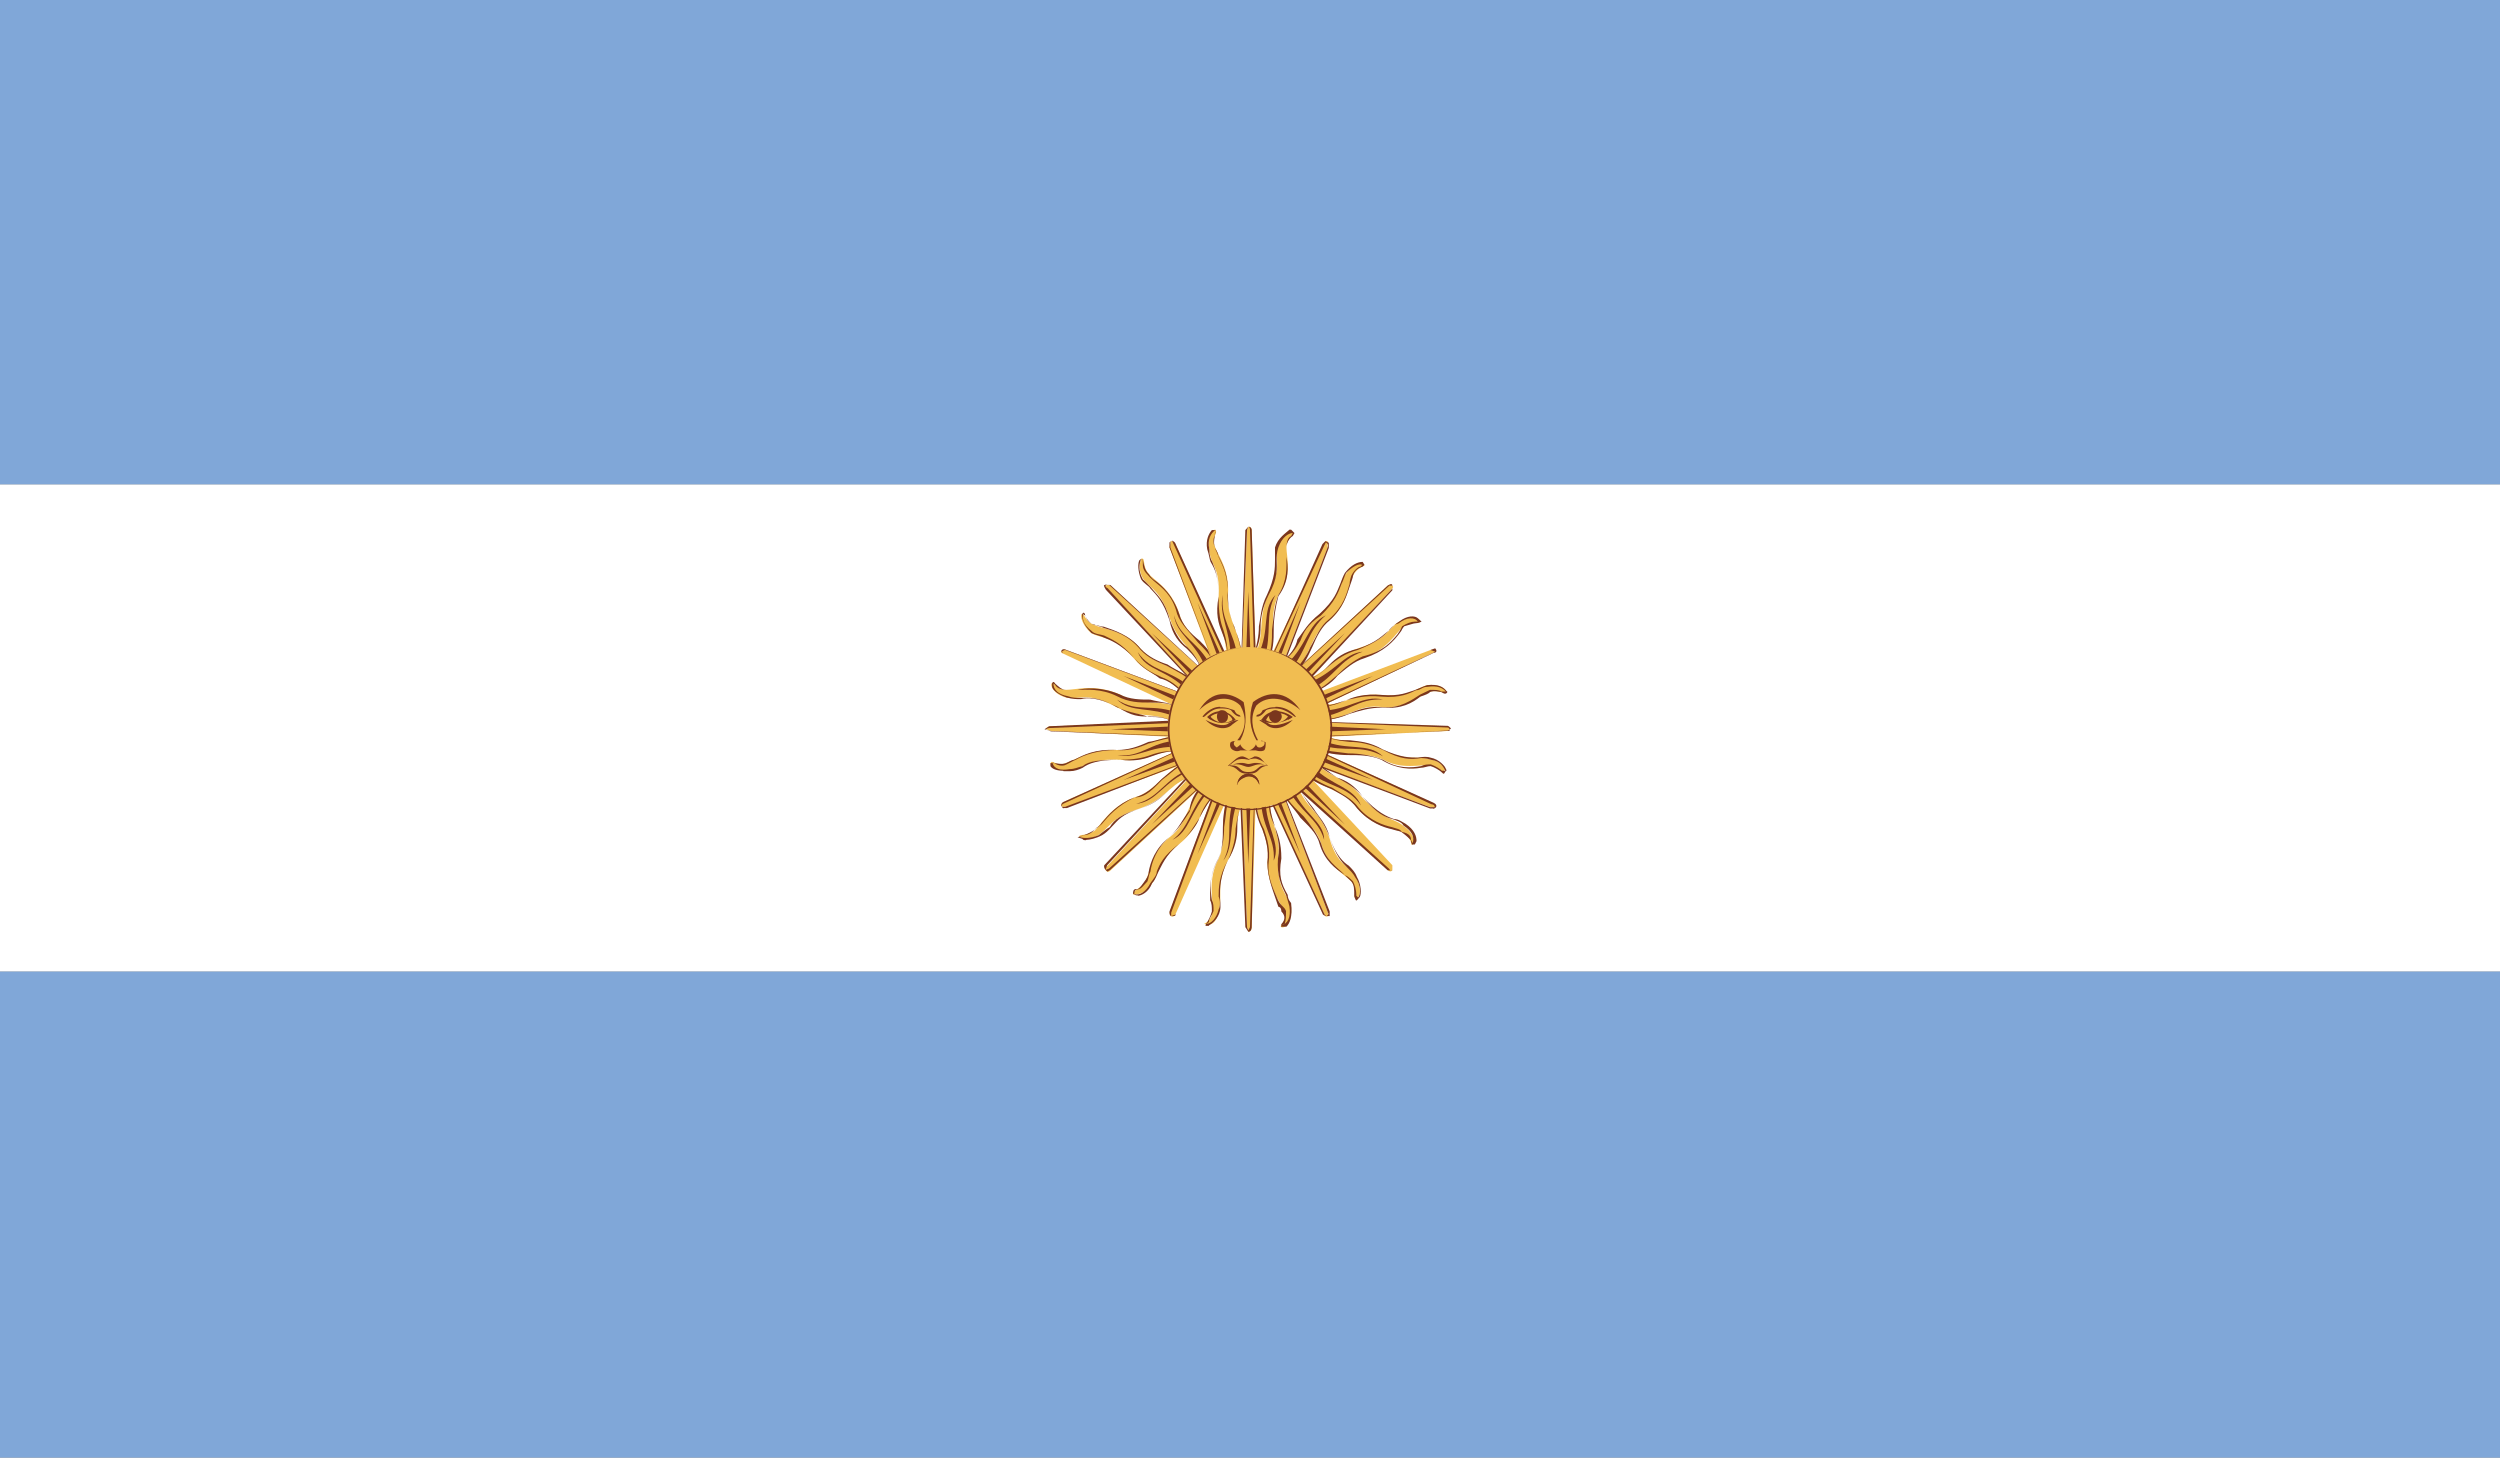 <?xml version="1.0" encoding="UTF-8"?>
<svg id="Layer_1" data-name="Layer 1" xmlns="http://www.w3.org/2000/svg" xmlns:xlink="http://www.w3.org/1999/xlink" viewBox="0 0 59 34.4">
  <rect x="0" y="0" width="59" height="34.4" fill="#808080" stroke="none"/>
  <defs>
    <style>
      .cls-1 {
        clip-path: url(#clippath);
      }

      .cls-2 {
        fill: none;
      }

      .cls-2, .cls-3, .cls-4, .cls-5, .cls-6 {
        stroke-width: 0px;
      }

      .cls-7 {
        clip-path: url(#clippath-1);
      }

      .cls-3 {
        fill: #7a361d;
      }

      .cls-4 {
        fill: #80a7d8;
      }

      .cls-5 {
        fill: #fff;
      }

      .cls-6 {
        fill: #f1bd51;
      }
    </style>
    <clipPath id="clippath">
      <rect class="cls-2" width="59" height="34.4"/>
    </clipPath>
    <clipPath id="clippath-1">
      <rect class="cls-2" width="59" height="34.4"/>
    </clipPath>
  </defs>
  <g class="cls-1">
    <rect class="cls-5" y="11.43" width="59" height="11.5"/>
    <rect class="cls-4" width="59" height="11.43"/>
    <rect class="cls-4" y="22.93" width="59" height="11.47"/>
    <g class="cls-7">
      <path class="cls-6" d="m29.24,17.21l.19,4.67.03.11c.08,0,.08-.11.08-.11l.15-4.67h-.45Z"/>
      <path class="cls-3" d="m29.46,21.99l-.07-.11-.19-4.67h.04l.19,4.67.03.08s.04-.08.04-.08l.15-4.67-.11,4.67s0,.11-.08.11h0Z"/>
      <polygon class="cls-3" points="29.35 17.21 29.46 20.39 29.57 17.21 29.35 17.21"/>
      <path class="cls-6" d="m29.02,18.67c-.26.63-.04,1.08-.26,1.6-.27.48-.12.97-.15,1.23,0,.22-.19.3-.19.3.12.07.3,0,.34-.3.11-.38-.08-.6.22-1.2.34-.59.07-.9.41-1.49l-.37-.15Z"/>
      <path class="cls-3" d="m28.53,21.85h-.08s0-.04.04-.08c.04-.08.08-.15.11-.26,0-.11,0-.19-.04-.26,0-.26-.03-.59.19-.97.11-.26.11-.52.11-.75s.03-.52.15-.86l.03.07c-.11.27-.11.56-.15.78,0,.23-.03.49-.14.75-.22.38-.19.71-.15.97.04.08.04.15.04.26-.04.11-.11.18-.11.26-.04.04-.08.04-.04.04.08,0,.22-.12.27-.34.04-.07.04-.22,0-.3,0-.19,0-.48.22-.86.15-.34.18-.56.18-.74.04-.22.04-.41.23-.75-.19.34-.19.53-.19.75,0,.19-.04.45-.22.74-.19.38-.19.67-.19.86,0,.08.03.23,0,.34-.04.18-.19.3-.26.34h0Z"/>
      <path class="cls-3" d="m29.13,18.82c-.23.63,0,1.01-.26,1.49.26-.34.11-.78.34-1.42l-.07-.07Z"/>
      <path class="cls-6" d="m29.69,17.21l-.15-4.7s0-.08-.08-.08l-.03.08-.19,4.7h.45Z"/>
      <path class="cls-3" d="m29.65,17.21l-.15-4.7s0-.08-.04-.08l-.03.08-.19,4.7.15-4.7.07-.08c.08,0,.08.08.08.08l.15,4.7h-.04Z"/>
      <polygon class="cls-3" points="29.57 17.21 29.46 13.96 29.35 17.21 29.57 17.21"/>
      <path class="cls-6" d="m29.91,15.64c.26-.56,0-1.04.26-1.6.34-.45.19-.9.19-1.12s.22-.34.15-.34c-.04-.08-.26,0-.37.34-.04.34.11.48-.22,1.12-.26.67-.04.93-.34,1.49l.34.11Z"/>
      <path class="cls-3" d="m29.91,15.64h-.04c.15-.26.15-.53.15-.78.04-.26.04-.53.15-.82.22-.34.19-.67.19-.9v-.19c0-.19.04-.26.11-.3l.04-.07c-.11,0-.26.11-.34.34-.04.11-.04.22-.04.29,0,.19.04.42-.19.83-.15.3-.19.56-.19.74,0,.26-.04.45-.19.75.11-.3.15-.53.15-.75.04-.18.04-.45.19-.74.19-.41.19-.64.19-.83v-.29c.07-.23.26-.34.34-.42h.04l.08.08s0,0-.04.07c-.07.04-.15.15-.15.27v.22c.04.22.08.56-.19.93-.07.26-.11.53-.11.78s0,.52-.15.78h0Z"/>
      <path class="cls-3" d="m29.84,15.53c.19-.6,0-1.01.26-1.49-.34.37-.11.82-.41,1.42l.15.08Z"/>
      <path class="cls-6" d="m29.46,16.99l-4.66.15s-.11,0-.11.07l.11.04,4.66.23v-.49Z"/>
      <path class="cls-3" d="m29.46,17.44l-4.66-.19-.15-.04s.11-.07.11-.07l4.7-.22v.07l-4.66.19s-.11,0-.11.04l.11.04,4.66.19h0Z"/>
      <polygon class="cls-3" points="29.46 17.06 26.21 17.21 29.46 17.33 29.46 17.06"/>
      <path class="cls-6" d="m27.93,16.73c-.56-.26-1.01-.04-1.5-.34-.6-.26-1.01-.11-1.27-.11-.22,0-.3-.23-.34-.15-.04.03.03.26.37.34.3.04.49-.15,1.16.22.6.3.9.07,1.46.41l.11-.38Z"/>
      <path class="cls-3" d="m27.82,17.1c-.3-.19-.49-.19-.71-.19s-.4,0-.74-.23c-.45-.22-.71-.22-.86-.18-.11,0-.19,0-.34-.04-.22-.08-.34-.19-.34-.26h0v-.07c.03-.08.07,0,.07,0,.08.07.15.15.26.15h.26c.19-.04.56-.08,1.01.11.23.12.49.12.71.12.26.07.52.07.78.22v.04c-.26-.19-.52-.19-.78-.19s-.49,0-.78-.15c-.38-.19-.75-.15-.94-.15h-.26c-.11,0-.22-.04-.26-.12l-.04-.03c0,.15.12.26.34.3.11.04.19.04.3.04.19,0,.42-.04.86.22.34.15.56.15.74.23.23,0,.45,0,.71.19h0Z"/>
      <path class="cls-3" d="m27.82,16.84c-.6-.26-.97,0-1.46-.33.34.33.78.15,1.38.41l.08-.08Z"/>
      <path class="cls-6" d="m29.46,17.48l4.71-.23.04-.04c0-.07-.04-.07-.04-.07l-4.71-.15v.49Z"/>
      <path class="cls-3" d="m29.46,17.48v-.04l4.67-.19h.08c0-.08-.04-.08-.04-.08l-4.71-.19,4.71.15s.07.04.07.07l-.07.04-4.71.23h0Z"/>
      <polygon class="cls-3" points="29.46 17.33 32.71 17.21 29.46 17.06 29.46 17.33"/>
      <path class="cls-6" d="m31.03,17.66c.56.26,1.04.03,1.6.26.45.26.9.11,1.12.15.22.04.26.19.34.11.08,0-.08-.23-.34-.26-.34-.11-.48.08-1.12-.23-.67-.34-.93-.07-1.49-.41l-.11.38Z"/>
      <path class="cls-3" d="m34.06,18.26s-.04-.04-.08-.07c0,0-.11-.08-.22-.11-.07,0-.15.04-.23.04-.22.04-.56.04-.93-.19-.26-.11-.53-.11-.78-.11s-.53-.04-.82-.15l.04-.04c.26.11.52.11.78.15.26,0,.52.04.82.15.34.22.68.19.9.15.08-.04.15-.04.23-.04.11.04.22.11.26.15h.08c-.04-.08-.11-.23-.34-.26-.11-.04-.23-.04-.23-.04-.25.04-.48.04-.9-.19-.33-.15-.56-.19-.78-.19-.22-.03-.41-.03-.71-.19.3.15.49.15.71.15.22.03.45.03.78.22.42.19.64.19.82.19,0,0,.19-.04.3,0,.22.04.34.22.34.22l.04.08-.04.04s0,.04-.04.04h0Z"/>
      <path class="cls-3" d="m31.18,17.58c.56.19.93-.03,1.46.27-.37-.34-.82-.12-1.41-.37l-.04.11Z"/>
      <path class="cls-6" d="m29.32,16.99l-3.18,3.44s-.11.08-.04.11c.04.08.11,0,.11,0l3.44-3.17-.33-.37Z"/>
      <path class="cls-3" d="m26.14,20.57c-.11-.07-.08-.15-.08-.15l3.21-3.44h.04l-3.18,3.44-.04.11s.08-.03.08-.03l3.47-3.14-3.44,3.17-.07.04h0Z"/>
      <polygon class="cls-3" points="29.39 17.14 27.18 19.46 29.54 17.29 29.39 17.14"/>
      <path class="cls-6" d="m28.08,17.92c-.6.26-.78.75-1.31.9-.56.22-.78.63-.93.78-.22.15-.37.07-.37.15,0,0,.19.11.45-.04.29-.19.29-.42,1.01-.64.67-.26.67-.63,1.34-.79l-.18-.37Z"/>
      <path class="cls-3" d="m25.62,19.83c-.07,0-.07-.03-.07-.03l-.12-.04.12-.04s.15-.04.3-.15c0-.04.08-.04.15-.15.15-.18.38-.45.75-.59.3-.08.45-.23.67-.45.19-.15.37-.34.67-.45h0c-.3.15-.48.34-.67.48-.19.19-.37.41-.64.41-.41.19-.63.45-.78.63-.07.07-.15.11-.15.11-.11.15-.26.15-.26.15l-.11.04c.08.04.26.04.45-.04.11-.08.18-.15.26-.19.11-.18.26-.3.75-.45.3-.11.48-.26.67-.45.14-.11.3-.26.66-.37-.37.12-.52.26-.66.37-.19.19-.34.34-.67.45-.49.15-.56.3-.71.45-.07.08-.15.15-.22.19-.15.08-.3.11-.37.11h0Z"/>
      <path class="cls-3" d="m28.08,18.15c-.6.23-.71.68-1.27.82.49-.04.64-.52,1.27-.78v-.04Z"/>
      <path class="cls-6" d="m29.65,17.36l3.21-3.47s.04-.04,0-.07c-.04-.04-.11,0-.11,0l-3.43,3.17.33.37Z"/>
      <path class="cls-3" d="m29.65,17.4l-.04-.04,3.25-3.47v-.07s-.07,0-.07,0l-3.47,3.17,3.43-3.17s.11-.08.11,0v.11l-3.21,3.47h0Z"/>
      <polygon class="cls-3" points="29.54 17.29 31.74 14.94 29.39 17.14 29.54 17.29"/>
      <path class="cls-6" d="m30.85,16.39c.67-.23.82-.71,1.31-.86.59-.19.78-.6.97-.75.19-.15.38-.04.38-.11,0-.11-.22-.15-.49,0-.26.15-.26.41-.97.63-.67.23-.67.56-1.27.75l.08.34Z"/>
      <path class="cls-3" d="m30.85,16.39h0c.33-.11.52-.3.7-.45.19-.19.38-.34.61-.45.48-.11.67-.34.82-.52.08-.11.11-.19.11-.19.11-.07.22-.11.3-.11h.07c-.07-.11-.26-.11-.45.04-.11.03-.15.07-.22.15-.12.15-.3.3-.75.48-.3.08-.49.23-.63.34-.19.15-.34.34-.63.38.3-.07.45-.22.6-.38.15-.15.34-.3.67-.37.45-.15.59-.33.75-.45.07-.08.11-.12.22-.19.19-.15.38-.15.45-.07l.08.07s-.08.04-.15.04c-.04,0-.11.03-.26.07-.04.04-.07.11-.07.11-.19.27-.42.49-.86.64-.27.08-.45.26-.64.41-.15.19-.37.34-.7.45h0Z"/>
      <path class="cls-3" d="m30.92,16.28c.59-.3.68-.71,1.24-.9-.45.04-.64.49-1.31.75l.07.15Z"/>
      <path class="cls-6" d="m29.65,16.99l-3.44-3.17s-.07-.04-.11,0c-.07.04.04.07.04.07l3.18,3.47.33-.37Z"/>
      <path class="cls-3" d="m29.32,17.36l-3.22-3.44s-.07-.11-.04-.11c.08-.04.12,0,.15,0l3.44,3.17h0l-3.47-3.17s-.04-.04-.08,0c-.04.04.04.07.04.07l3.18,3.47h0Z"/>
      <polygon class="cls-3" points="29.54 17.14 27.18 14.94 29.39 17.29 29.54 17.14"/>
      <path class="cls-6" d="m28.76,15.79c-.22-.59-.79-.78-.93-1.31-.19-.6-.6-.78-.71-.93-.18-.19-.07-.37-.18-.37,0,0-.12.22.04.48.19.26.41.26.64.97.22.63.63.71.78,1.27l.38-.11Z"/>
      <path class="cls-3" d="m28.38,15.91c-.07-.29-.22-.45-.37-.6-.19-.15-.34-.33-.41-.67-.15-.45-.3-.59-.45-.75-.04-.07-.15-.11-.22-.22-.08-.19-.08-.38-.04-.45l.04-.03s.04.03.04.03c.04.15.04.23.15.34,0,0,.04.08.15.15.15.11.41.34.56.78.07.26.26.45.48.63.15.15.34.34.45.67h-.04c-.11-.3-.3-.48-.45-.63-.18-.23-.4-.42-.49-.67-.11-.45-.37-.63-.55-.78-.08-.07-.12-.11-.15-.15-.11-.11-.11-.19-.11-.26s0-.11-.04-.11c-.04.11-.08.26.04.48.08.07.15.15.19.19.15.19.33.3.45.78.14.34.26.53.41.63.15.15.29.34.37.63h0Z"/>
      <path class="cls-3" d="m28.57,15.72c-.26-.56-.74-.67-.86-1.2.04.45.53.64.75,1.27l.11-.07Z"/>
      <path class="cls-6" d="m29.32,17.36l3.43,3.17s.07.08.11,0v-.11l-3.21-3.44-.33.37Z"/>
      <path class="cls-3" d="m32.86,20.54h-.11l-3.48-3.14.04-.04,3.47,3.14s.04.07.07.03v-.11l-3.25-3.44,3.25,3.44v.11h0Z"/>
      <polygon class="cls-3" points="29.39 17.29 31.74 19.46 29.54 17.14 29.39 17.29"/>
      <path class="cls-6" d="m30.17,18.56c.3.63.82.78,1.01,1.35.15.52.56.74.71.89.15.19.07.37.07.37.15.08.19-.19.04-.48-.15-.26-.45-.26-.63-.93-.23-.68-.6-.68-.79-1.35l-.41.15Z"/>
      <path class="cls-3" d="m32,21.25s-.04-.08-.04-.11c0-.15,0-.26-.07-.34-.04-.04-.12-.11-.15-.15-.23-.15-.48-.34-.6-.74-.07-.27-.3-.45-.45-.61-.15-.22-.34-.41-.52-.71l.07-.03c.11.33.34.52.53.71.15.19.3.37.41.64.11.4.37.55.56.74.08.04.11.07.19.15.04.08.08.19.08.34t.04.04c.07-.07.07-.3-.07-.48-.04-.08-.11-.15-.19-.23-.11-.11-.26-.26-.41-.71-.11-.3-.26-.49-.41-.68-.11-.15-.26-.34-.38-.63.11.3.27.44.41.63.11.19.3.34.38.68.15.44.34.6.45.67.08.08.15.15.19.26.11.19.11.41.07.48l-.07.08h0Z"/>
      <path class="cls-3" d="m30.39,18.59c.3.6.71.71.86,1.23,0-.44-.49-.59-.75-1.23h-.11Z"/>
      <path class="cls-6" d="m29.24,17.1l-1.64,4.44.03.08c.07.04.11-.04.11-.04l1.91-4.29-.41-.19Z"/>
      <path class="cls-3" d="m27.67,21.62c-.07,0-.07-.04-.07-.11l1.64-4.41h.04l-1.64,4.44v.08l.11-.04,1.91-4.29-1.91,4.29s0,.04-.07.04h0Z"/>
      <polygon class="cls-3" points="29.39 17.18 28.26 20.16 29.57 17.25 29.39 17.18"/>
      <path class="cls-6" d="m28.53,18.41c-.53.41-.45,1.01-.93,1.35-.45.37-.45.82-.56,1.01-.11.22-.3.22-.3.34,0,0,.26.04.45-.26.19-.27.11-.49.64-.93.55-.45.44-.83.93-1.24l-.22-.26Z"/>
      <path class="cls-3" d="m26.85,21.13h-.04l-.07-.04c0-.11.04-.11.11-.11.04,0,.11-.11.19-.22.04-.07.07-.11.07-.19.04-.22.15-.55.49-.82.22-.19.3-.41.48-.64,0-.22.18-.52.41-.71h.04c-.23.22-.38.48-.45.75-.15.23-.26.41-.48.6-.3.26-.42.6-.45.82-.04.08-.04.15-.07.23-.08.08-.15.19-.23.19s-.08.08-.08.11c.11.04.27-.04.38-.26.08-.11.15-.19.15-.27.07-.18.15-.37.53-.66.26-.23.37-.45.48-.61.07-.22.19-.41.45-.67-.22.26-.34.45-.45.67-.07.19-.22.37-.48.61-.34.29-.41.52-.49.66-.04.08-.07.19-.15.27-.08.22-.26.3-.34.3h0Z"/>
      <path class="cls-3" d="m28.53,18.59c-.45.48-.45.93-.86,1.23.41-.19.41-.67.9-1.2l-.03-.04Z"/>
      <path class="cls-6" d="m29.65,17.29l1.68-4.37v-.15c-.08,0-.08.07-.08.07l-2.02,4.26.41.19Z"/>
      <path class="cls-3" d="m29.69,17.29h-.04l1.68-4.37s.04-.08-.04-.12l-.04.08-1.98,4.26,1.94-4.3.07-.07.08.04v.12l-1.68,4.37h0Z"/>
      <polygon class="cls-3" points="29.57 17.25 30.69 14.22 29.39 17.18 29.57 17.25"/>
      <path class="cls-6" d="m30.47,15.95c.48-.45.45-.97.9-1.31.45-.37.45-.86.56-1.05.11-.22.3-.22.27-.26-.04-.07-.23-.07-.42.19-.23.26-.07.49-.63.97-.56.45-.37.78-.97,1.19l.3.27Z"/>
      <path class="cls-3" d="m30.47,15.95h0c.22-.27.38-.49.45-.67.15-.26.22-.49.45-.67.34-.3.41-.6.48-.83,0-.07.04-.19.04-.19.07-.15.18-.22.22-.22l.04-.04c-.08-.04-.23.04-.38.19-.04.07-.07.19-.11.26-.07.19-.15.42-.49.75-.33.22-.41.41-.48.59-.11.19-.22.38-.52.56.3-.22.41-.41.45-.59.15-.19.23-.37.52-.6.37-.34.41-.53.49-.71.04-.11.07-.19.11-.26.15-.19.3-.26.42-.26l.04.07s-.04.04-.04.04c-.08.03-.19.07-.23.22,0,.04-.03.11-.07.23-.08.23-.15.52-.48.82-.19.15-.3.37-.41.63-.11.23-.19.45-.48.67h0Z"/>
      <path class="cls-3" d="m30.47,15.79c.38-.45.38-.9.82-1.27-.44.22-.44.71-.93,1.16l.11.11Z"/>
      <path class="cls-6" d="m29.57,16.99l-4.41-1.65s-.08-.04-.11.04c-.04,0,.03.04.03.04l4.3,2.02.19-.45Z"/>
      <path class="cls-3" d="m29.39,17.4l-4.3-1.98s-.07-.04-.03-.08c0,0,.03-.04.11,0l4.41,1.65h-.03l-4.41-1.65s-.04,0-.08.04l.03.04,4.3,1.98h0Z"/>
      <polygon class="cls-3" points="29.5 17.1 26.51 15.95 29.43 17.33 29.5 17.1"/>
      <path class="cls-6" d="m28.26,16.17c-.44-.48-1-.44-1.34-.86-.38-.45-.87-.45-1.09-.56-.22-.07-.22-.26-.3-.26-.04.04,0,.26.22.45.26.15.52.04,1.01.6.45.52.83.37,1.2.9l.3-.27Z"/>
      <path class="cls-3" d="m28.01,16.43c-.27-.23-.41-.37-.64-.42-.19-.15-.41-.22-.6-.48-.34-.34-.56-.42-.71-.48-.07-.04-.22-.07-.3-.11-.19-.19-.22-.33-.22-.41v-.04c.04-.07.07,0,.07.04.04.08.11.19.22.22.08,0,.15.04.22.04.23.08.6.19.87.52.18.19.41.3.63.37.22.15.53.27.75.48l-.04.04c-.26-.26-.52-.37-.71-.48-.26-.11-.45-.19-.63-.38-.3-.37-.64-.45-.87-.52-.07-.04-.14-.04-.22-.08-.15-.03-.19-.14-.22-.22-.04,0-.04-.04-.04-.04-.04.12,0,.26.19.41.07.08.22.08.3.11.15.08.38.15.71.53.23.26.41.34.64.45.19.07.37.18.6.45h0Z"/>
      <path class="cls-3" d="m28.08,16.21c-.48-.41-.93-.37-1.23-.82.19.45.71.41,1.16.9l.07-.08Z"/>
      <path class="cls-6" d="m29.39,17.44l4.37,1.61h.11c.04-.07-.08-.11-.08-.11l-4.22-1.94-.19.45Z"/>
      <path class="cls-3" d="m33.83,19.08h-.08l-4.37-1.64v-.04l4.37,1.65h.11c0-.07-.08-.07-.08-.07l-4.25-1.98,4.29,1.94s.11.04.07.11c0,0-.04.04-.07.04h0Z"/>
      <polygon class="cls-3" points="29.43 17.33 32.41 18.41 29.5 17.1 29.43 17.33"/>
      <path class="cls-6" d="m30.69,18.19c.48.45,1.01.41,1.35.89.37.45.82.45,1.05.56.22.12.22.3.22.3.11-.03.08-.27-.19-.45-.23-.19-.45-.11-.97-.67-.42-.53-.75-.41-1.16-.9l-.3.26Z"/>
      <path class="cls-3" d="m33.34,19.94s-.04-.03-.04-.11c-.03-.03-.11-.11-.22-.19-.04-.03-.11-.03-.23-.07-.19-.04-.52-.15-.82-.49-.19-.26-.41-.34-.59-.45-.27-.11-.53-.22-.75-.45h.08c.19.19.45.33.67.41.22.15.45.23.63.48.26.3.59.41.78.45.11.04.19.04.23.11.19.04.22.12.22.19l.04.08c.04-.15,0-.27-.22-.42-.04-.08-.15-.11-.26-.15-.15-.04-.37-.11-.7-.53-.19-.23-.42-.34-.61-.45-.18-.12-.37-.19-.56-.45.23.22.41.34.56.45.23.07.42.19.61.45.33.37.59.48.74.53.11,0,.19.07.27.11.22.15.26.3.26.41l-.04.08h-.04Z"/>
      <path class="cls-3" d="m30.85,18.19c.52.41.93.33,1.27.82-.19-.45-.67-.45-1.12-.9l-.15.08Z"/>
      <path class="cls-6" d="m29.39,16.99l-4.3,1.94s-.07.04-.03.11h.11l4.41-1.61-.19-.45Z"/>
      <path class="cls-3" d="m25.09,19.08l-.03-.04c-.04-.07.03-.11.03-.11l4.3-1.94h0l-4.3,1.98s-.03,0-.03.07h.08l4.41-1.65-4.37,1.68h-.08Z"/>
      <polygon class="cls-3" points="29.43 17.1 26.51 18.41 29.5 17.33 29.43 17.1"/>
      <path class="cls-6" d="m27.9,17.36c-.63,0-.97.37-1.53.34-.63-.03-.97.23-1.2.3-.22.11-.34-.08-.37,0-.04.07.11.19.45.19.3-.04.41-.3,1.19-.26.67.08.82-.26,1.46-.19v-.37Z"/>
      <path class="cls-3" d="m25.09,18.19c-.14,0-.26-.04-.3-.11v-.07h.07c.08,0,.19.04.3,0,.08-.04.15-.08.19-.08.22-.11.48-.26,1.01-.23.26,0,.48-.07.74-.19.23-.03.49-.15.79-.15v.04c-.3,0-.56.08-.79.15-.26.11-.49.18-.74.15-.45,0-.78.12-.97.23-.08.03-.15.08-.22.11-.11.07-.26,0-.3-.04h-.03c.03.15.19.19.41.15.11,0,.18-.04.3-.07.15-.12.38-.15.89-.15.3,0,.53-.04.71-.11.22-.08.45-.12.75-.08-.3-.04-.53.04-.75.12-.19.07-.41.11-.71.07-.52,0-.74.08-.89.19-.08.04-.19.08-.3.08h-.15Z"/>
      <path class="cls-3" d="m27.78,17.48c-.63.03-.85.41-1.41.34.44.11.78-.23,1.41-.19v-.15Z"/>
      <path class="cls-6" d="m29.57,17.44l4.22-2.02.08-.04c0-.08-.11-.04-.11-.04l-4.37,1.65.19.45Z"/>
      <path class="cls-3" d="m29.57,17.44l-.03-.04,4.25-1.98.08-.04s-.11-.04-.11-.04l-4.37,1.65,4.37-1.65s.11-.04.11-.04c.07.08,0,.11-.04.11l-4.26,2.02h0Z"/>
      <polygon class="cls-3" points="29.5 17.33 32.41 15.95 29.43 17.1 29.5 17.33"/>
      <path class="cls-6" d="m31.07,16.99c.63.07.97-.41,1.56-.3.56.04.9-.3,1.12-.37.22-.04.34.07.37,0,.04-.04-.15-.19-.44-.15-.3.08-.41.3-1.08.23-.75-.07-.9.34-1.53.19v.41Z"/>
      <path class="cls-3" d="m31.1,16.99h-.04c.3,0,.56-.07.78-.15.26-.11.49-.18.78-.15.42.04.71-.18.9-.3.08-.04.15-.07.23-.11.11,0,.22,0,.26.04h.11c-.07-.08-.19-.15-.44-.11-.12,0-.15.08-.26.08-.15.07-.37.19-.82.15-.41-.04-.6.04-.82.08-.18.07-.37.18-.71.15.34,0,.48-.08.71-.15.19-.08.42-.15.82-.12.45.04.63-.07.78-.11.11-.04.18-.08.3-.12.26-.03.37.04.44.12l.04.04c-.04.07-.08.04-.15,0-.04,0-.15-.04-.26,0-.03.04-.11.07-.23.11-.19.15-.44.3-.9.26-.3,0-.52.07-.78.15-.19.08-.41.15-.75.15h0Z"/>
      <path class="cls-3" d="m31.18,16.92c.6-.08.86-.45,1.46-.41-.48-.12-.82.26-1.46.26v.15Z"/>
      <path class="cls-6" d="m29.65,17.1l-1.91-4.26s-.04-.07-.11-.07l-.03.15,1.64,4.37.41-.19Z"/>
      <path class="cls-3" d="m29.27,17.29l-1.67-4.37v-.12l.07-.04c.07.04.07.07.07.07l1.94,4.26-.04.04-1.98-4.37-.04.04v.12l1.64,4.37h0Z"/>
      <polygon class="cls-3" points="29.57 17.18 28.26 14.22 29.39 17.25 29.57 17.18"/>
      <path class="cls-6" d="m29.32,15.61c0-.63-.38-.97-.34-1.57.04-.6-.22-.9-.3-1.12-.11-.23.08-.34,0-.42-.07,0-.22.19-.14.45,0,.37.26.41.22,1.12-.08.71.22.9.18,1.53h.38Z"/>
      <path class="cls-3" d="m29.32,15.61h-.04c.04-.3-.07-.56-.15-.82-.11-.23-.15-.48-.15-.74,0-.45-.11-.67-.22-.9-.04-.12-.08-.19-.08-.19-.07-.19-.04-.26,0-.37v-.08c-.11.08-.19.23-.14.45,0,.15.03.23.07.3.07.18.15.37.15.82,0,.41.04.59.11.78.07.22.11.41.11.75,0-.34-.08-.53-.15-.71-.07-.18-.15-.41-.07-.82,0-.45-.08-.64-.19-.82-.03-.08-.03-.15-.08-.3-.04-.22.04-.37.11-.45h.07s.04.08,0,.08c0,.11-.04.19,0,.34,0,0,.08.11.08.18.11.22.26.49.22.94,0,.26.07.52.15.74.11.26.19.49.19.82h0Z"/>
      <path class="cls-3" d="m29.2,15.5c-.07-.6-.41-.86-.34-1.46-.11.48.18.82.18,1.46h.15Z"/>
      <path class="cls-6" d="m29.24,17.29l2.02,4.29s0,.08.08.04v-.08l-1.68-4.44-.41.19Z"/>
      <path class="cls-3" d="m31.33,21.62c-.08,0-.11-.04-.11-.04l-1.98-4.29h.04l1.98,4.29.04.04c.08-.04.04-.08.04-.08l-1.68-4.44,1.72,4.41v.11h-.04Z"/>
      <polygon class="cls-3" points="29.39 17.25 30.69 20.16 29.57 17.18 29.39 17.25"/>
      <path class="cls-6" d="m29.65,18.74c-.04.67.34,1.01.26,1.61,0,.52.26.89.41,1.16.07.22-.15.34-.08.37.11.04.26-.15.23-.48-.08-.3-.34-.42-.3-1.12.07-.71-.26-.86-.19-1.53h-.34Z"/>
      <path class="cls-3" d="m30.24,21.88v-.07c.08-.08.11-.19,0-.3,0-.11-.07-.11-.07-.11-.11-.34-.26-.67-.26-1.05.04-.3-.04-.56-.12-.78-.11-.22-.19-.49-.19-.82h.04c0,.34.07.6.19.82.08.23.15.48.11.78-.04.37.15.71.22.89.07.15.15.15.19.26,0,.11,0,.22-.03.3l-.08.04c.15-.04.23-.19.19-.45,0,0-.04-.15-.08-.27-.11-.22-.22-.44-.19-.86.07-.34-.04-.56-.07-.75-.11-.23-.19-.45-.11-.78-.04.34.04.56.11.78.07.19.15.38.15.75-.07.41,0,.6.15.86,0,.11.08.19.08.19.04.34-.04.49-.11.56h-.11Z"/>
      <path class="cls-3" d="m29.76,18.82c0,.71.34.93.3,1.49.18-.4-.19-.78-.19-1.42l-.11-.07Z"/>
      <path class="cls-6" d="m29.46,15.27c1.09,0,1.94.82,1.94,1.94,0,1.05-.86,1.87-1.94,1.87-1.01,0-1.9-.82-1.9-1.87,0-1.12.9-1.94,1.9-1.94h0Z"/>
      <path class="cls-3" d="m29.46,19.12c-1.04,0-1.9-.86-1.9-1.9,0-1.12.86-1.94,1.9-1.94,1.12,0,1.98.82,1.98,1.94,0,1.05-.86,1.9-1.98,1.9h0Zm0-3.84c-1.01,0-1.86.86-1.86,1.94,0,1.01.85,1.87,1.86,1.87,1.09,0,1.94-.86,1.94-1.87,0-1.08-.86-1.94-1.94-1.94h0Z"/>
      <path class="cls-3" d="m30.69,16.76c-.34-.3-.78-.37-1.04-.11-.15.26-.11.55.04.82h-.04c-.15-.27-.19-.56-.08-.9.34-.26.78-.3,1.12.19h0Z"/>
      <path class="cls-3" d="m30.1,16.69c-.19,0-.19.04-.3.07-.07.15-.15.07-.15.15h.04s.08,0,.19-.15c.07-.04.19-.04.22-.04.3,0,.48.26.48.19,0,0-.15-.23-.48-.23h0Z"/>
      <path class="cls-3" d="m30.51,16.92c-.26-.19-.59-.19-.74.07h.11c.11-.26.48-.15.52-.07v.07l.11-.07Z"/>
      <path class="cls-3" d="m30.1,16.76c.07,0,.15.07.15.15,0,.07-.07.15-.15.15-.08,0-.15-.07-.15-.15,0-.08.07-.15.15-.15h0Z"/>
      <path class="cls-3" d="m29.76,16.99c.15.11.48.11.74-.07h-.11c-.15.19-.41.15-.52.07v-.07l-.11.07Z"/>
      <path class="cls-3" d="m30.51,16.99c-.26.26-.52.22-.63.11q-.19-.11-.15-.11s.04,0,.19.07c.07.08.26.08.59-.07h0Z"/>
      <path class="cls-3" d="m29.76,17.48c.07,0,.11.03.07.11,0,0-.07.08-.15.04,0,0-.04-.04-.04-.07,0,.03-.08.15-.19.15h-.03.22s.11.04.19,0c.04-.03.04-.11.04-.19-.04-.03-.08-.03-.11-.03h0Z"/>
      <path class="cls-3" d="m29.91,18.07c-.12-.12-.15-.22-.3-.22,0,0-.07.04-.15.07h-.03.03c.08,0,.15-.04.23,0,.11.03.19.11.19.11l.04.04Z"/>
      <path class="cls-3" d="m29.91,18.07c-.3-.12-.34-.04-.45-.04h-.03l.03.07c.11,0,.19-.11.45-.04h0Z"/>
      <path class="cls-3" d="m29.91,18.07c-.26-.04-.19.15-.45.15h-.03l.03.04c.3,0,.19-.15.45-.19h0Z"/>
      <path class="cls-3" d="m29.72,18.52c0-.14-.11-.26-.26-.26s-.26.12-.26.26c.04-.14.19-.23.34-.19.11.04.15.12.18.19h0Z"/>
      <path class="cls-3" d="m28.3,16.76c.3-.3.71-.37.97-.11.15.26.15.55-.07.82h.07c.15-.27.15-.56.08-.9-.34-.26-.75-.3-1.05.19h0Z"/>
      <path class="cls-3" d="m28.79,16.69c.19,0,.22.04.34.07.07.15.11.07.15.15h-.04s-.08,0-.19-.15c-.07-.04-.15-.04-.25-.04-.26,0-.38.26-.42.19,0,0,.16-.23.42-.23h0Z"/>
      <path class="cls-3" d="m28.49,16.92c.19-.19.49-.19.67.07h-.07c-.11-.26-.48-.15-.52-.07v.07l-.08-.07Z"/>
      <path class="cls-3" d="m28.83,16.76c-.07,0-.11.07-.11.15,0,.07.04.15.11.15.11,0,.15-.07.15-.15,0-.08-.04-.15-.15-.15h0Z"/>
      <path class="cls-3" d="m29.16,16.99c-.18.11-.49.11-.67-.07h.08c.19.19.41.15.52.07v-.07l.07.07Z"/>
      <path class="cls-3" d="m28.45,16.99c.26.26.53.22.63.11l.15-.11s-.08,0-.22.07c-.08.08-.26.08-.56-.07h0Z"/>
      <path class="cls-3" d="m29.16,17.48s-.07.03-.03.11c0,0,.07.08.07.04,0,0,.07-.04.07-.07,0,.03.08.15.19.15h.04-.23s-.07.04-.15,0c-.08-.03-.11-.11-.08-.19.04-.03.08-.03.08-.03h.03Z"/>
      <path class="cls-3" d="m28.98,18.07c.15-.12.22-.22.34-.22.03,0,.11.04.11.04l.07.04h-.04s-.14-.04-.26,0c-.07.03-.15.11-.22.15h0Z"/>
      <path class="cls-3" d="m29.02,18.07c.3-.12.37-.04.44-.04h.04l-.04.07c-.11,0-.19-.11-.44-.04h0Z"/>
      <path class="cls-3" d="m28.98,18.07c.34-.04.22.15.48.15h.04l-.04.04c-.3,0-.19-.15-.48-.19h0Z"/>
      <path class="cls-3" d="m29.2,18.52c0-.14.12-.26.26-.26.15,0,.26.12.26.26-.04-.14-.18-.23-.3-.19-.11.04-.23.12-.23.19h0Z"/>
    </g>
  </g>
</svg>